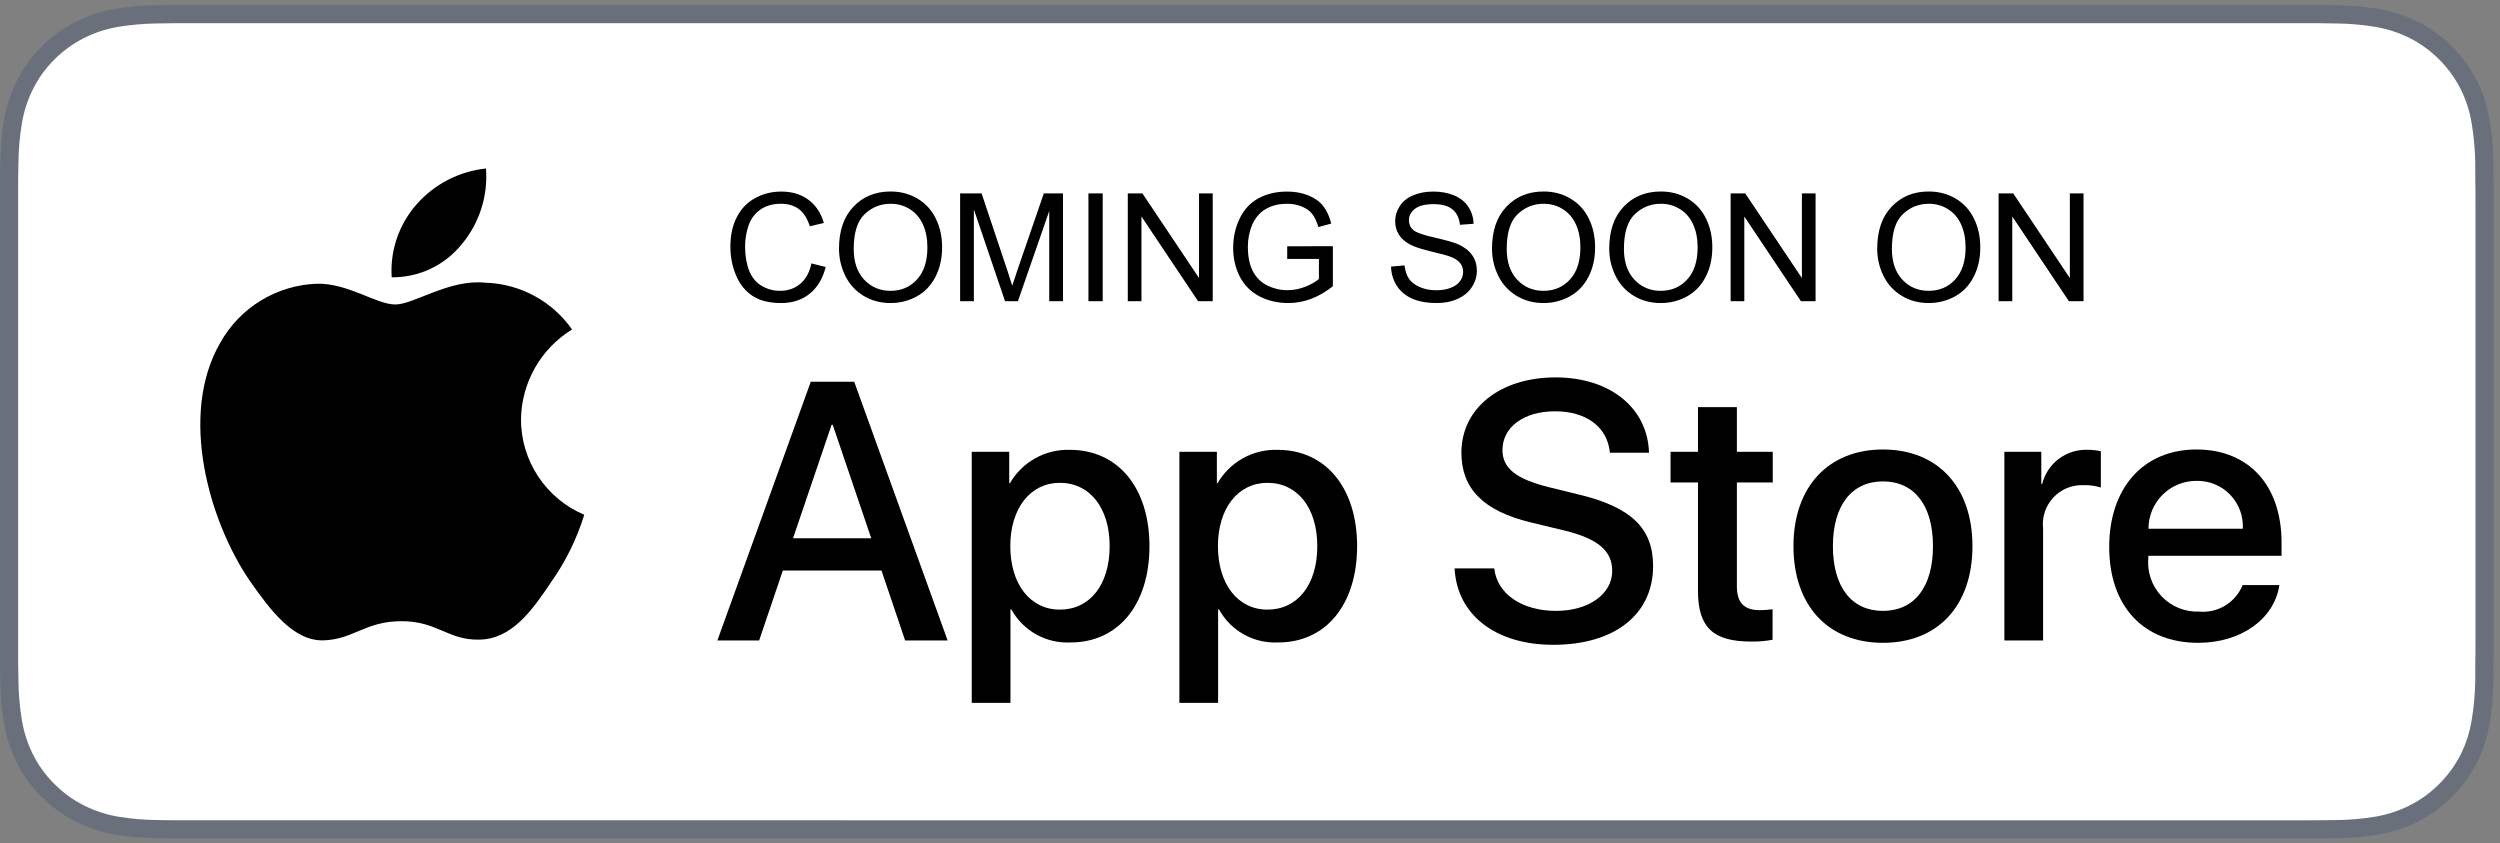 <svg width="166" height="56" viewBox="0 0 166 56" fill="none" xmlns="http://www.w3.org/2000/svg">
<rect x="0" y="0" width="166" height="56" fill="#808080" stroke="none"/>
<path d="M152.396 0.329H13.193C12.686 0.329 12.185 0.329 11.679 0.332C11.255 0.335 10.835 0.343 10.407 0.35C9.478 0.361 8.551 0.442 7.634 0.594C6.719 0.749 5.832 1.042 5.004 1.462C4.177 1.885 3.421 2.436 2.764 3.093C2.104 3.748 1.553 4.505 1.134 5.336C0.713 6.165 0.422 7.053 0.269 7.969C0.115 8.885 0.032 9.811 0.021 10.74C0.008 11.164 0.007 11.59 0 12.014V43.998C0.007 44.427 0.008 44.843 0.021 45.273C0.032 46.202 0.115 47.128 0.269 48.043C0.421 48.961 0.713 49.849 1.134 50.678C1.553 51.506 2.104 52.26 2.764 52.912C3.419 53.572 4.175 54.123 5.004 54.543C5.832 54.964 6.719 55.258 7.634 55.416C8.551 55.566 9.478 55.648 10.407 55.66C10.835 55.67 11.255 55.675 11.679 55.675C12.185 55.678 12.686 55.678 13.193 55.678H152.396C152.894 55.678 153.399 55.678 153.896 55.675C154.318 55.675 154.75 55.67 155.172 55.66C156.099 55.649 157.024 55.567 157.939 55.416C158.858 55.257 159.748 54.963 160.58 54.543C161.408 54.123 162.164 53.572 162.817 52.912C163.476 52.258 164.028 51.504 164.452 50.678C164.87 49.849 165.159 48.96 165.309 48.043C165.463 47.128 165.549 46.202 165.566 45.273C165.571 44.843 165.571 44.427 165.571 43.998C165.582 43.495 165.582 42.995 165.582 42.484V13.525C165.582 13.018 165.582 12.515 165.571 12.014C165.571 11.59 165.571 11.164 165.566 10.74C165.549 9.811 165.463 8.885 165.309 7.969C165.159 7.053 164.87 6.165 164.452 5.336C163.598 3.671 162.244 2.316 160.58 1.462C159.748 1.043 158.858 0.75 157.939 0.594C157.024 0.442 156.099 0.36 155.172 0.349C154.75 0.343 154.318 0.335 153.896 0.332C153.399 0.329 152.894 0.329 152.396 0.329Z" fill="#0F356C" fill-opacity="0.2"/>
<path d="M11.682 54.467C11.261 54.467 10.849 54.462 10.431 54.453C9.565 54.441 8.7 54.366 7.845 54.227C7.047 54.09 6.274 53.834 5.552 53.469C4.837 53.106 4.184 52.632 3.619 52.062C3.046 51.499 2.569 50.846 2.207 50.13C1.841 49.408 1.588 48.635 1.456 47.837C1.313 46.979 1.236 46.111 1.225 45.242C1.217 44.95 1.205 43.979 1.205 43.979V12.014C1.205 12.014 1.217 11.057 1.225 10.776C1.236 9.908 1.313 9.042 1.454 8.186C1.587 7.385 1.84 6.61 2.206 5.886C2.567 5.169 3.042 4.516 3.611 3.951C4.18 3.381 4.835 2.904 5.552 2.537C6.272 2.173 7.043 1.919 7.839 1.784C8.697 1.644 9.565 1.568 10.434 1.557L11.683 1.54H153.886L155.15 1.558C156.012 1.568 156.871 1.643 157.721 1.783C158.525 1.919 159.305 2.175 160.034 2.541C161.47 3.281 162.638 4.452 163.375 5.889C163.736 6.608 163.985 7.377 164.116 8.171C164.259 9.034 164.34 9.907 164.356 10.782C164.36 11.174 164.36 11.595 164.36 12.014C164.371 12.533 164.371 13.027 164.371 13.525V42.484C164.371 42.987 164.371 43.477 164.36 43.972C164.36 44.422 164.36 44.834 164.355 45.258C164.339 46.118 164.26 46.975 164.118 47.823C163.989 48.627 163.737 49.406 163.371 50.134C163.006 50.843 162.532 51.49 161.966 52.051C161.401 52.624 160.747 53.102 160.029 53.466C159.303 53.834 158.525 54.091 157.721 54.227C156.866 54.367 156.002 54.442 155.135 54.453C154.73 54.462 154.305 54.467 153.893 54.467L152.393 54.47L11.682 54.467Z" fill="white"/>
<path d="M34.593 27.851C34.608 26.65 34.928 25.473 35.52 24.428C36.113 23.383 36.961 22.506 37.984 21.877C37.334 20.948 36.476 20.184 35.48 19.645C34.483 19.106 33.374 18.807 32.241 18.772C29.825 18.518 27.482 20.218 26.251 20.218C24.996 20.218 23.1 18.797 21.058 18.839C19.738 18.882 18.451 19.266 17.323 19.954C16.195 20.642 15.265 21.61 14.622 22.764C11.839 27.582 13.915 34.663 16.581 38.558C17.915 40.465 19.473 42.595 21.513 42.52C23.509 42.437 24.254 41.247 26.663 41.247C29.05 41.247 29.75 42.52 31.831 42.472C33.972 42.437 35.322 40.556 36.609 38.631C37.567 37.272 38.304 35.77 38.794 34.181C37.549 33.655 36.488 32.774 35.741 31.648C34.994 30.523 34.594 29.202 34.593 27.851Z" fill="black"/>
<path d="M30.666 16.211C31.833 14.809 32.409 13.008 32.269 11.188C30.485 11.376 28.837 12.229 27.654 13.576C27.075 14.235 26.632 15.001 26.35 15.831C26.067 16.661 25.951 17.538 26.008 18.413C26.901 18.422 27.783 18.229 28.59 17.848C29.397 17.466 30.107 16.907 30.666 16.211Z" fill="black"/>
<path d="M58.53 37.883H51.98L50.407 42.528H47.633L53.837 25.345H56.719L62.923 42.528H60.101L58.53 37.883ZM52.658 35.74H57.85L55.291 28.203H55.219L52.658 35.74Z" fill="black"/>
<path d="M76.324 36.264C76.324 40.157 74.241 42.658 71.096 42.658C70.3 42.7 69.507 42.517 68.81 42.129C68.113 41.741 67.539 41.165 67.154 40.467H67.095V46.672H64.523V30H67.013V32.083H67.06C67.462 31.388 68.046 30.815 68.748 30.425C69.451 30.035 70.246 29.843 71.049 29.869C74.228 29.869 76.324 32.382 76.324 36.264ZM73.681 36.264C73.681 33.728 72.37 32.06 70.371 32.06C68.406 32.06 67.084 33.763 67.084 36.264C67.084 38.788 68.406 40.479 70.371 40.479C72.37 40.479 73.681 38.824 73.681 36.264Z" fill="black"/>
<path d="M90.112 36.264C90.112 40.157 88.028 42.658 84.883 42.658C84.087 42.7 83.294 42.517 82.597 42.129C81.9 41.741 81.326 41.165 80.942 40.467H80.882V46.672H78.311V30H80.8V32.083H80.847C81.249 31.388 81.833 30.815 82.535 30.425C83.238 30.035 84.033 29.843 84.836 29.869C88.016 29.869 90.112 32.382 90.112 36.264ZM87.468 36.264C87.468 33.728 86.157 32.06 84.158 32.06C82.193 32.06 80.871 33.763 80.871 36.264C80.871 38.788 82.193 40.479 84.158 40.479C86.157 40.479 87.468 38.824 87.468 36.264Z" fill="black"/>
<path d="M99.216 37.74C99.407 39.444 101.062 40.563 103.324 40.563C105.492 40.563 107.051 39.444 107.051 37.908C107.051 36.574 106.111 35.776 103.884 35.228L101.657 34.692C98.501 33.93 97.037 32.454 97.037 30.06C97.037 27.095 99.62 25.059 103.288 25.059C106.92 25.059 109.409 27.095 109.493 30.06H106.897C106.742 28.345 105.324 27.31 103.253 27.31C101.181 27.31 99.764 28.357 99.764 29.881C99.764 31.096 100.669 31.811 102.884 32.358L104.777 32.823C108.302 33.657 109.766 35.073 109.766 37.586C109.766 40.801 107.207 42.815 103.134 42.815C99.323 42.815 96.75 40.848 96.584 37.74L99.216 37.74Z" fill="black"/>
<path d="M115.329 27.035V30H117.711V32.036H115.329V38.943C115.329 40.016 115.806 40.516 116.853 40.516C117.136 40.511 117.418 40.491 117.699 40.456V42.48C117.228 42.568 116.75 42.608 116.271 42.599C113.735 42.599 112.745 41.647 112.745 39.217V32.036H110.924V30H112.745V27.035H115.329Z" fill="black"/>
<path d="M119.086 36.264C119.086 32.323 121.407 29.846 125.028 29.846C128.66 29.846 130.971 32.323 130.971 36.264C130.971 40.217 128.672 42.683 125.028 42.683C121.384 42.683 119.086 40.217 119.086 36.264ZM128.35 36.264C128.35 33.56 127.111 31.965 125.028 31.965C122.944 31.965 121.705 33.573 121.705 36.264C121.705 38.979 122.944 40.563 125.028 40.563C127.111 40.563 128.35 38.979 128.35 36.264Z" fill="black"/>
<path d="M133.09 30H135.542V32.132H135.602C135.768 31.466 136.158 30.877 136.707 30.465C137.256 30.053 137.93 29.842 138.615 29.868C138.912 29.867 139.207 29.899 139.496 29.964V32.37C139.122 32.255 138.732 32.203 138.341 32.214C137.967 32.199 137.595 32.265 137.249 32.407C136.904 32.55 136.593 32.765 136.338 33.039C136.084 33.313 135.891 33.639 135.774 33.994C135.658 34.349 135.619 34.725 135.661 35.096V42.527H133.09L133.09 30Z" fill="black"/>
<path d="M151.352 38.848C151.006 41.122 148.791 42.683 145.957 42.683C142.313 42.683 140.051 40.241 140.051 36.324C140.051 32.394 142.325 29.846 145.849 29.846C149.315 29.846 151.495 32.227 151.495 36.025V36.906H142.647V37.062C142.606 37.523 142.664 37.987 142.816 38.424C142.968 38.861 143.212 39.261 143.531 39.596C143.85 39.932 144.236 40.196 144.665 40.371C145.093 40.545 145.554 40.627 146.017 40.61C146.624 40.667 147.234 40.526 147.756 40.209C148.277 39.891 148.682 39.414 148.91 38.848L151.352 38.848ZM142.659 35.109H148.922C148.945 34.694 148.882 34.28 148.737 33.89C148.593 33.501 148.369 33.146 148.08 32.848C147.792 32.549 147.445 32.313 147.061 32.156C146.677 31.997 146.264 31.921 145.849 31.929C145.43 31.927 145.015 32.007 144.628 32.166C144.24 32.325 143.888 32.559 143.591 32.854C143.295 33.15 143.06 33.502 142.9 33.888C142.74 34.275 142.658 34.69 142.659 35.109Z" fill="black"/>
<path d="M53.879 17.49L54.826 17.73C54.628 18.508 54.27 19.102 53.752 19.512C53.238 19.919 52.608 20.122 51.862 20.122C51.091 20.122 50.463 19.966 49.977 19.653C49.496 19.338 49.128 18.882 48.874 18.286C48.623 17.69 48.498 17.051 48.498 16.367C48.498 15.622 48.64 14.972 48.923 14.419C49.209 13.862 49.615 13.441 50.139 13.154C50.666 12.865 51.245 12.72 51.877 12.72C52.593 12.72 53.195 12.902 53.684 13.267C54.172 13.631 54.512 14.144 54.704 14.805L53.772 15.024C53.605 14.504 53.365 14.124 53.049 13.887C52.733 13.649 52.336 13.53 51.857 13.53C51.307 13.53 50.847 13.662 50.476 13.926C50.108 14.19 49.849 14.544 49.699 14.99C49.55 15.433 49.475 15.89 49.475 16.362C49.475 16.971 49.562 17.503 49.738 17.959C49.917 18.412 50.194 18.75 50.568 18.975C50.943 19.199 51.348 19.311 51.784 19.311C52.315 19.311 52.764 19.159 53.132 18.852C53.5 18.547 53.749 18.092 53.879 17.49ZM55.71 16.514C55.71 15.325 56.029 14.396 56.667 13.726C57.305 13.052 58.129 12.715 59.138 12.715C59.798 12.715 60.394 12.873 60.925 13.188C61.455 13.504 61.859 13.945 62.136 14.512C62.416 15.075 62.556 15.714 62.556 16.431C62.556 17.157 62.409 17.806 62.116 18.379C61.823 18.952 61.408 19.386 60.871 19.683C60.334 19.976 59.755 20.122 59.133 20.122C58.459 20.122 57.857 19.959 57.326 19.634C56.796 19.308 56.394 18.864 56.12 18.301C55.847 17.738 55.71 17.142 55.71 16.514ZM56.687 16.528C56.687 17.391 56.918 18.071 57.38 18.569C57.845 19.064 58.428 19.311 59.128 19.311C59.841 19.311 60.427 19.061 60.886 18.56C61.348 18.058 61.579 17.347 61.579 16.426C61.579 15.843 61.48 15.335 61.281 14.902C61.086 14.466 60.798 14.129 60.417 13.892C60.039 13.651 59.615 13.53 59.143 13.53C58.472 13.53 57.894 13.761 57.409 14.224C56.927 14.683 56.687 15.451 56.687 16.528ZM63.752 20V12.842H65.178L66.872 17.91C67.028 18.382 67.142 18.735 67.214 18.97C67.295 18.709 67.422 18.327 67.595 17.822L69.309 12.842H70.583V20H69.67V14.009L67.59 20H66.735L64.665 13.906V20H63.752ZM72.272 20V12.842H73.22V20H72.272ZM74.885 20V12.842H75.856L79.616 18.462V12.842H80.524V20H79.553L75.793 14.375V20H74.885ZM85.471 17.192V16.352L88.503 16.348V19.004C88.037 19.375 87.557 19.655 87.062 19.844C86.568 20.029 86.06 20.122 85.539 20.122C84.836 20.122 84.196 19.972 83.62 19.673C83.047 19.37 82.614 18.934 82.321 18.364C82.028 17.795 81.882 17.158 81.882 16.455C81.882 15.758 82.027 15.109 82.316 14.507C82.609 13.901 83.029 13.452 83.576 13.159C84.123 12.866 84.753 12.72 85.466 12.72C85.983 12.72 86.451 12.804 86.867 12.974C87.287 13.14 87.616 13.372 87.853 13.672C88.091 13.971 88.272 14.362 88.395 14.844L87.541 15.078C87.434 14.713 87.3 14.427 87.141 14.219C86.981 14.01 86.753 13.844 86.457 13.721C86.161 13.594 85.832 13.53 85.471 13.53C85.038 13.53 84.663 13.597 84.348 13.73C84.032 13.861 83.776 14.033 83.581 14.248C83.389 14.463 83.239 14.699 83.132 14.956C82.95 15.399 82.858 15.879 82.858 16.396C82.858 17.035 82.967 17.568 83.186 17.998C83.407 18.428 83.728 18.747 84.147 18.955C84.567 19.163 85.013 19.268 85.485 19.268C85.895 19.268 86.296 19.189 86.686 19.033C87.077 18.874 87.373 18.704 87.575 18.525V17.192H85.471ZM92.365 17.7L93.259 17.622C93.301 17.98 93.399 18.275 93.552 18.506C93.708 18.734 93.949 18.919 94.274 19.062C94.6 19.203 94.966 19.273 95.373 19.273C95.734 19.273 96.053 19.219 96.33 19.111C96.607 19.004 96.812 18.857 96.945 18.672C97.082 18.483 97.15 18.278 97.15 18.057C97.15 17.832 97.085 17.637 96.955 17.471C96.825 17.301 96.61 17.16 96.311 17.046C96.118 16.971 95.694 16.855 95.036 16.699C94.379 16.54 93.918 16.39 93.654 16.25C93.312 16.071 93.057 15.85 92.888 15.586C92.722 15.319 92.639 15.021 92.639 14.692C92.639 14.331 92.741 13.994 92.946 13.682C93.151 13.366 93.451 13.127 93.845 12.964C94.239 12.801 94.676 12.72 95.158 12.72C95.689 12.72 96.156 12.806 96.56 12.979C96.966 13.148 97.279 13.398 97.497 13.73C97.715 14.062 97.832 14.438 97.849 14.858L96.94 14.927C96.892 14.474 96.726 14.133 96.442 13.901C96.162 13.67 95.747 13.555 95.197 13.555C94.624 13.555 94.206 13.661 93.942 13.872C93.682 14.08 93.552 14.333 93.552 14.629C93.552 14.886 93.644 15.098 93.83 15.264C94.012 15.43 94.488 15.601 95.256 15.776C96.027 15.949 96.556 16.1 96.843 16.23C97.259 16.422 97.567 16.667 97.766 16.963C97.964 17.256 98.064 17.594 98.064 17.979C98.064 18.359 97.954 18.719 97.736 19.058C97.518 19.393 97.204 19.655 96.794 19.844C96.387 20.029 95.928 20.122 95.417 20.122C94.769 20.122 94.226 20.028 93.786 19.839C93.35 19.65 93.007 19.367 92.756 18.989C92.508 18.608 92.378 18.179 92.365 17.7ZM99.069 16.514C99.069 15.325 99.388 14.396 100.026 13.726C100.664 13.052 101.488 12.715 102.497 12.715C103.158 12.715 103.754 12.873 104.284 13.188C104.815 13.504 105.218 13.945 105.495 14.512C105.775 15.075 105.915 15.714 105.915 16.431C105.915 17.157 105.769 17.806 105.476 18.379C105.183 18.952 104.768 19.386 104.23 19.683C103.693 19.976 103.114 20.122 102.492 20.122C101.818 20.122 101.216 19.959 100.686 19.634C100.155 19.308 99.753 18.864 99.48 18.301C99.206 17.738 99.069 17.142 99.069 16.514ZM100.046 16.528C100.046 17.391 100.277 18.071 100.739 18.569C101.205 19.064 101.787 19.311 102.487 19.311C103.2 19.311 103.786 19.061 104.245 18.56C104.707 18.058 104.938 17.347 104.938 16.426C104.938 15.843 104.839 15.335 104.641 14.902C104.445 14.466 104.157 14.129 103.776 13.892C103.399 13.651 102.974 13.53 102.502 13.53C101.831 13.53 101.254 13.761 100.769 14.224C100.287 14.683 100.046 15.451 100.046 16.528ZM106.853 16.514C106.853 15.325 107.172 14.396 107.81 13.726C108.448 13.052 109.271 12.715 110.28 12.715C110.941 12.715 111.537 12.873 112.067 13.188C112.598 13.504 113.002 13.945 113.278 14.512C113.558 15.075 113.698 15.714 113.698 16.431C113.698 17.157 113.552 17.806 113.259 18.379C112.966 18.952 112.551 19.386 112.014 19.683C111.477 19.976 110.897 20.122 110.275 20.122C109.602 20.122 108.999 19.959 108.469 19.634C107.938 19.308 107.536 18.864 107.263 18.301C106.989 17.738 106.853 17.142 106.853 16.514ZM107.829 16.528C107.829 17.391 108.06 18.071 108.522 18.569C108.988 19.064 109.571 19.311 110.271 19.311C110.983 19.311 111.569 19.061 112.028 18.56C112.491 18.058 112.722 17.347 112.722 16.426C112.722 15.843 112.622 15.335 112.424 14.902C112.229 14.466 111.94 14.129 111.56 13.892C111.182 13.651 110.757 13.53 110.285 13.53C109.615 13.53 109.037 13.761 108.552 14.224C108.07 14.683 107.829 15.451 107.829 16.528ZM114.914 20V12.842H115.886L119.646 18.462V12.842H120.554V20H119.582L115.822 14.375V20H114.914ZM124.646 16.514C124.646 15.325 124.965 14.396 125.603 13.726C126.241 13.052 127.064 12.715 128.073 12.715C128.734 12.715 129.33 12.873 129.86 13.188C130.391 13.504 130.795 13.945 131.071 14.512C131.351 15.075 131.491 15.714 131.491 16.431C131.491 17.157 131.345 17.806 131.052 18.379C130.759 18.952 130.344 19.386 129.807 19.683C129.27 19.976 128.69 20.122 128.068 20.122C127.395 20.122 126.792 19.959 126.262 19.634C125.731 19.308 125.329 18.864 125.056 18.301C124.782 17.738 124.646 17.142 124.646 16.514ZM125.622 16.528C125.622 17.391 125.853 18.071 126.315 18.569C126.781 19.064 127.364 19.311 128.063 19.311C128.776 19.311 129.362 19.061 129.821 18.56C130.284 18.058 130.515 17.347 130.515 16.426C130.515 15.843 130.415 15.335 130.217 14.902C130.021 14.466 129.733 14.129 129.353 13.892C128.975 13.651 128.55 13.53 128.078 13.53C127.408 13.53 126.83 13.761 126.345 14.224C125.863 14.683 125.622 15.451 125.622 16.528ZM132.707 20V12.842H133.679L137.438 18.462V12.842H138.347V20H137.375L133.615 14.375V20H132.707Z" fill="black"/>
</svg>
